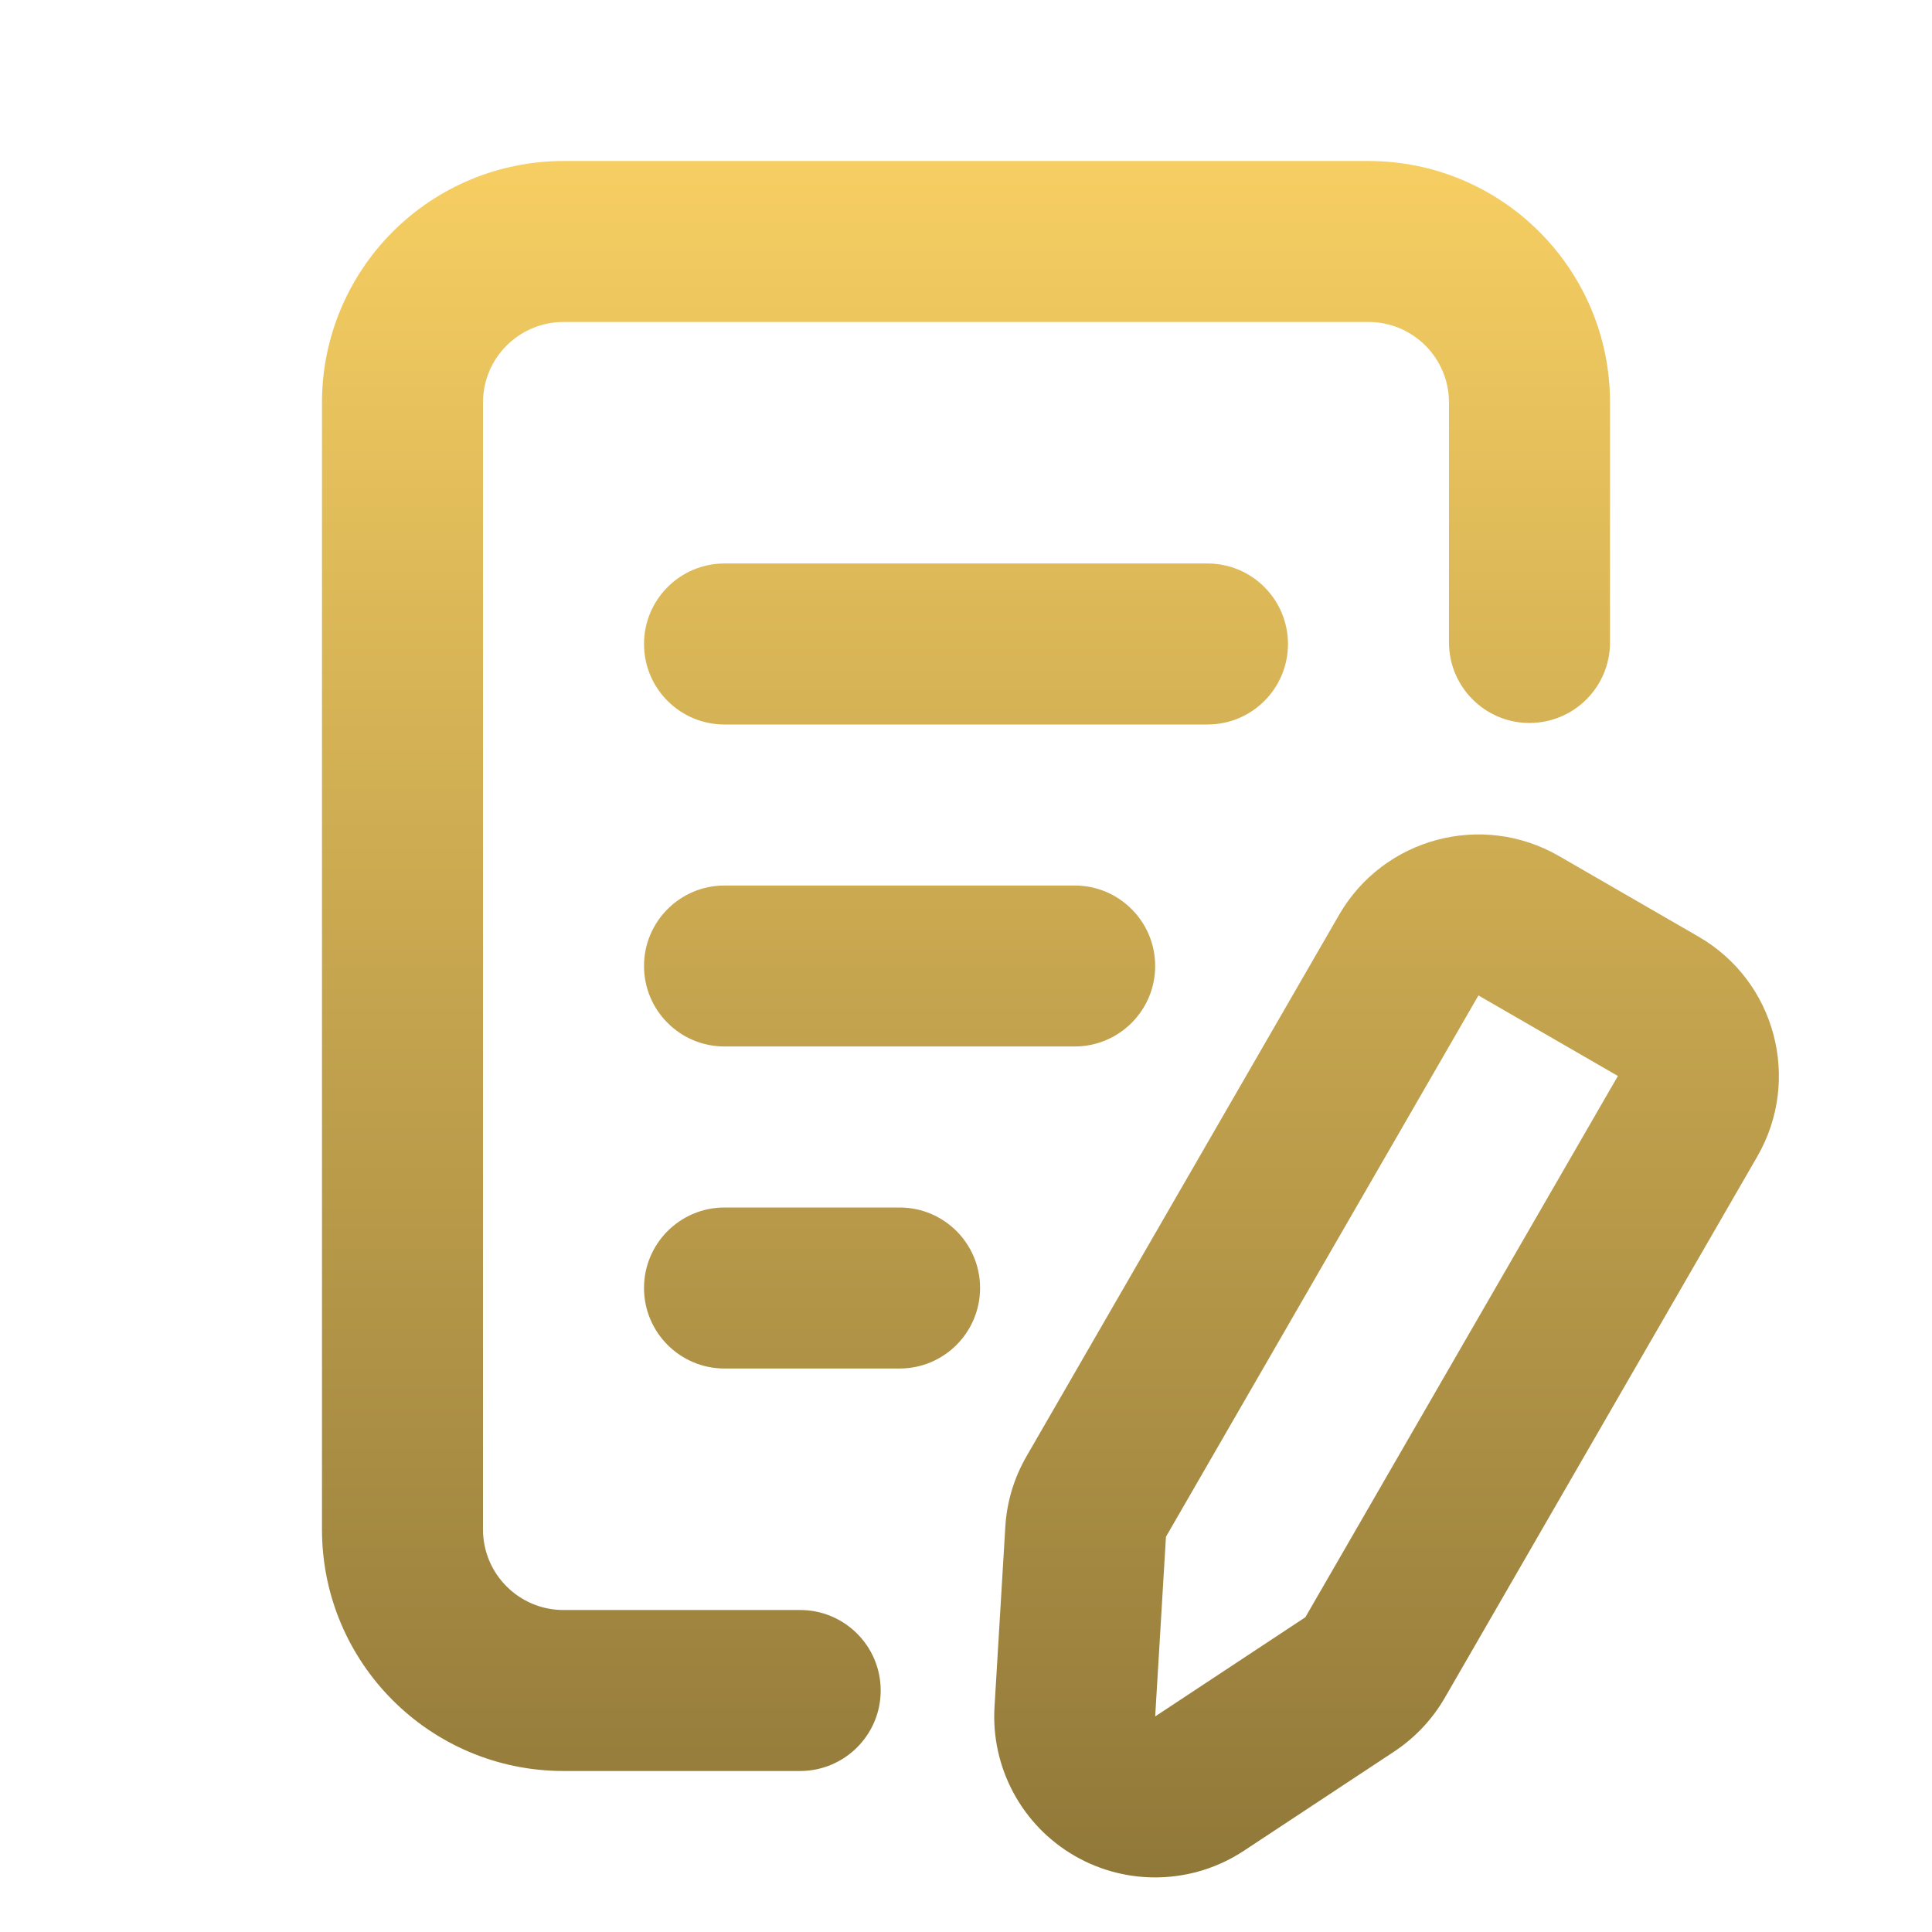 <svg width="38" height="38" viewBox="0 0 38 38" fill="none" xmlns="http://www.w3.org/2000/svg">
<path fill-rule="evenodd" clip-rule="evenodd" d="M26.337 17.996L20.191 28.642C19.945 29.068 19.801 29.545 19.773 30.036C19.732 30.707 19.643 32.178 19.561 33.57C19.488 34.767 20.099 35.902 21.137 36.502C22.176 37.102 23.465 37.063 24.466 36.402C25.629 35.633 26.86 34.822 27.42 34.452C27.83 34.181 28.172 33.818 28.418 33.392L34.564 22.746C35.438 21.231 34.92 19.294 33.405 18.421L30.663 16.837C29.148 15.963 27.211 16.481 26.337 17.996ZM31.667 12.636V7.917C31.667 5.293 29.54 3.167 26.917 3.167H11.083C9.823 3.167 8.615 3.667 7.725 4.558C6.834 5.448 6.333 6.656 6.333 7.917V30.083C6.333 32.707 8.46 34.833 11.083 34.833H15.738C16.612 34.833 17.322 34.124 17.322 33.25C17.322 32.376 16.612 31.667 15.738 31.667H11.083C10.209 31.667 9.5 30.957 9.5 30.083V7.917C9.5 7.497 9.666 7.093 9.964 6.797C10.26 6.5 10.664 6.333 11.083 6.333H26.917C27.791 6.333 28.5 7.043 28.5 7.917V12.636C28.5 13.511 29.209 14.22 30.083 14.22C30.957 14.22 31.667 13.511 31.667 12.636ZM29.079 19.579L31.822 21.163L25.675 31.809L22.721 33.76L22.933 30.226L29.079 19.579ZM14.25 26.917H17.694C18.568 26.917 19.277 26.207 19.277 25.333C19.277 24.459 18.568 23.75 17.694 23.75H14.25C13.376 23.75 12.667 24.459 12.667 25.333C12.667 26.207 13.376 26.917 14.25 26.917ZM14.25 20.583H21.137C22.012 20.583 22.721 19.874 22.721 19C22.721 18.126 22.012 17.417 21.137 17.417H14.25C13.376 17.417 12.667 18.126 12.667 19C12.667 19.874 13.376 20.583 14.25 20.583ZM14.25 14.25H23.75C24.624 14.25 25.333 13.541 25.333 12.667C25.333 11.793 24.624 11.083 23.75 11.083H14.25C13.376 11.083 12.667 11.793 12.667 12.667C12.667 13.541 13.376 14.25 14.25 14.25Z" fill="url(#paint0_linear_343_394)"/>
<defs>
<linearGradient id="paint0_linear_343_394" x1="20.661" y1="3.167" x2="20.661" y2="36.926" gradientUnits="userSpaceOnUse">
<stop stop-color="#F6CE62"/>
<stop offset="1" stop-color="#907839"/>
</linearGradient>
</defs>
</svg>
